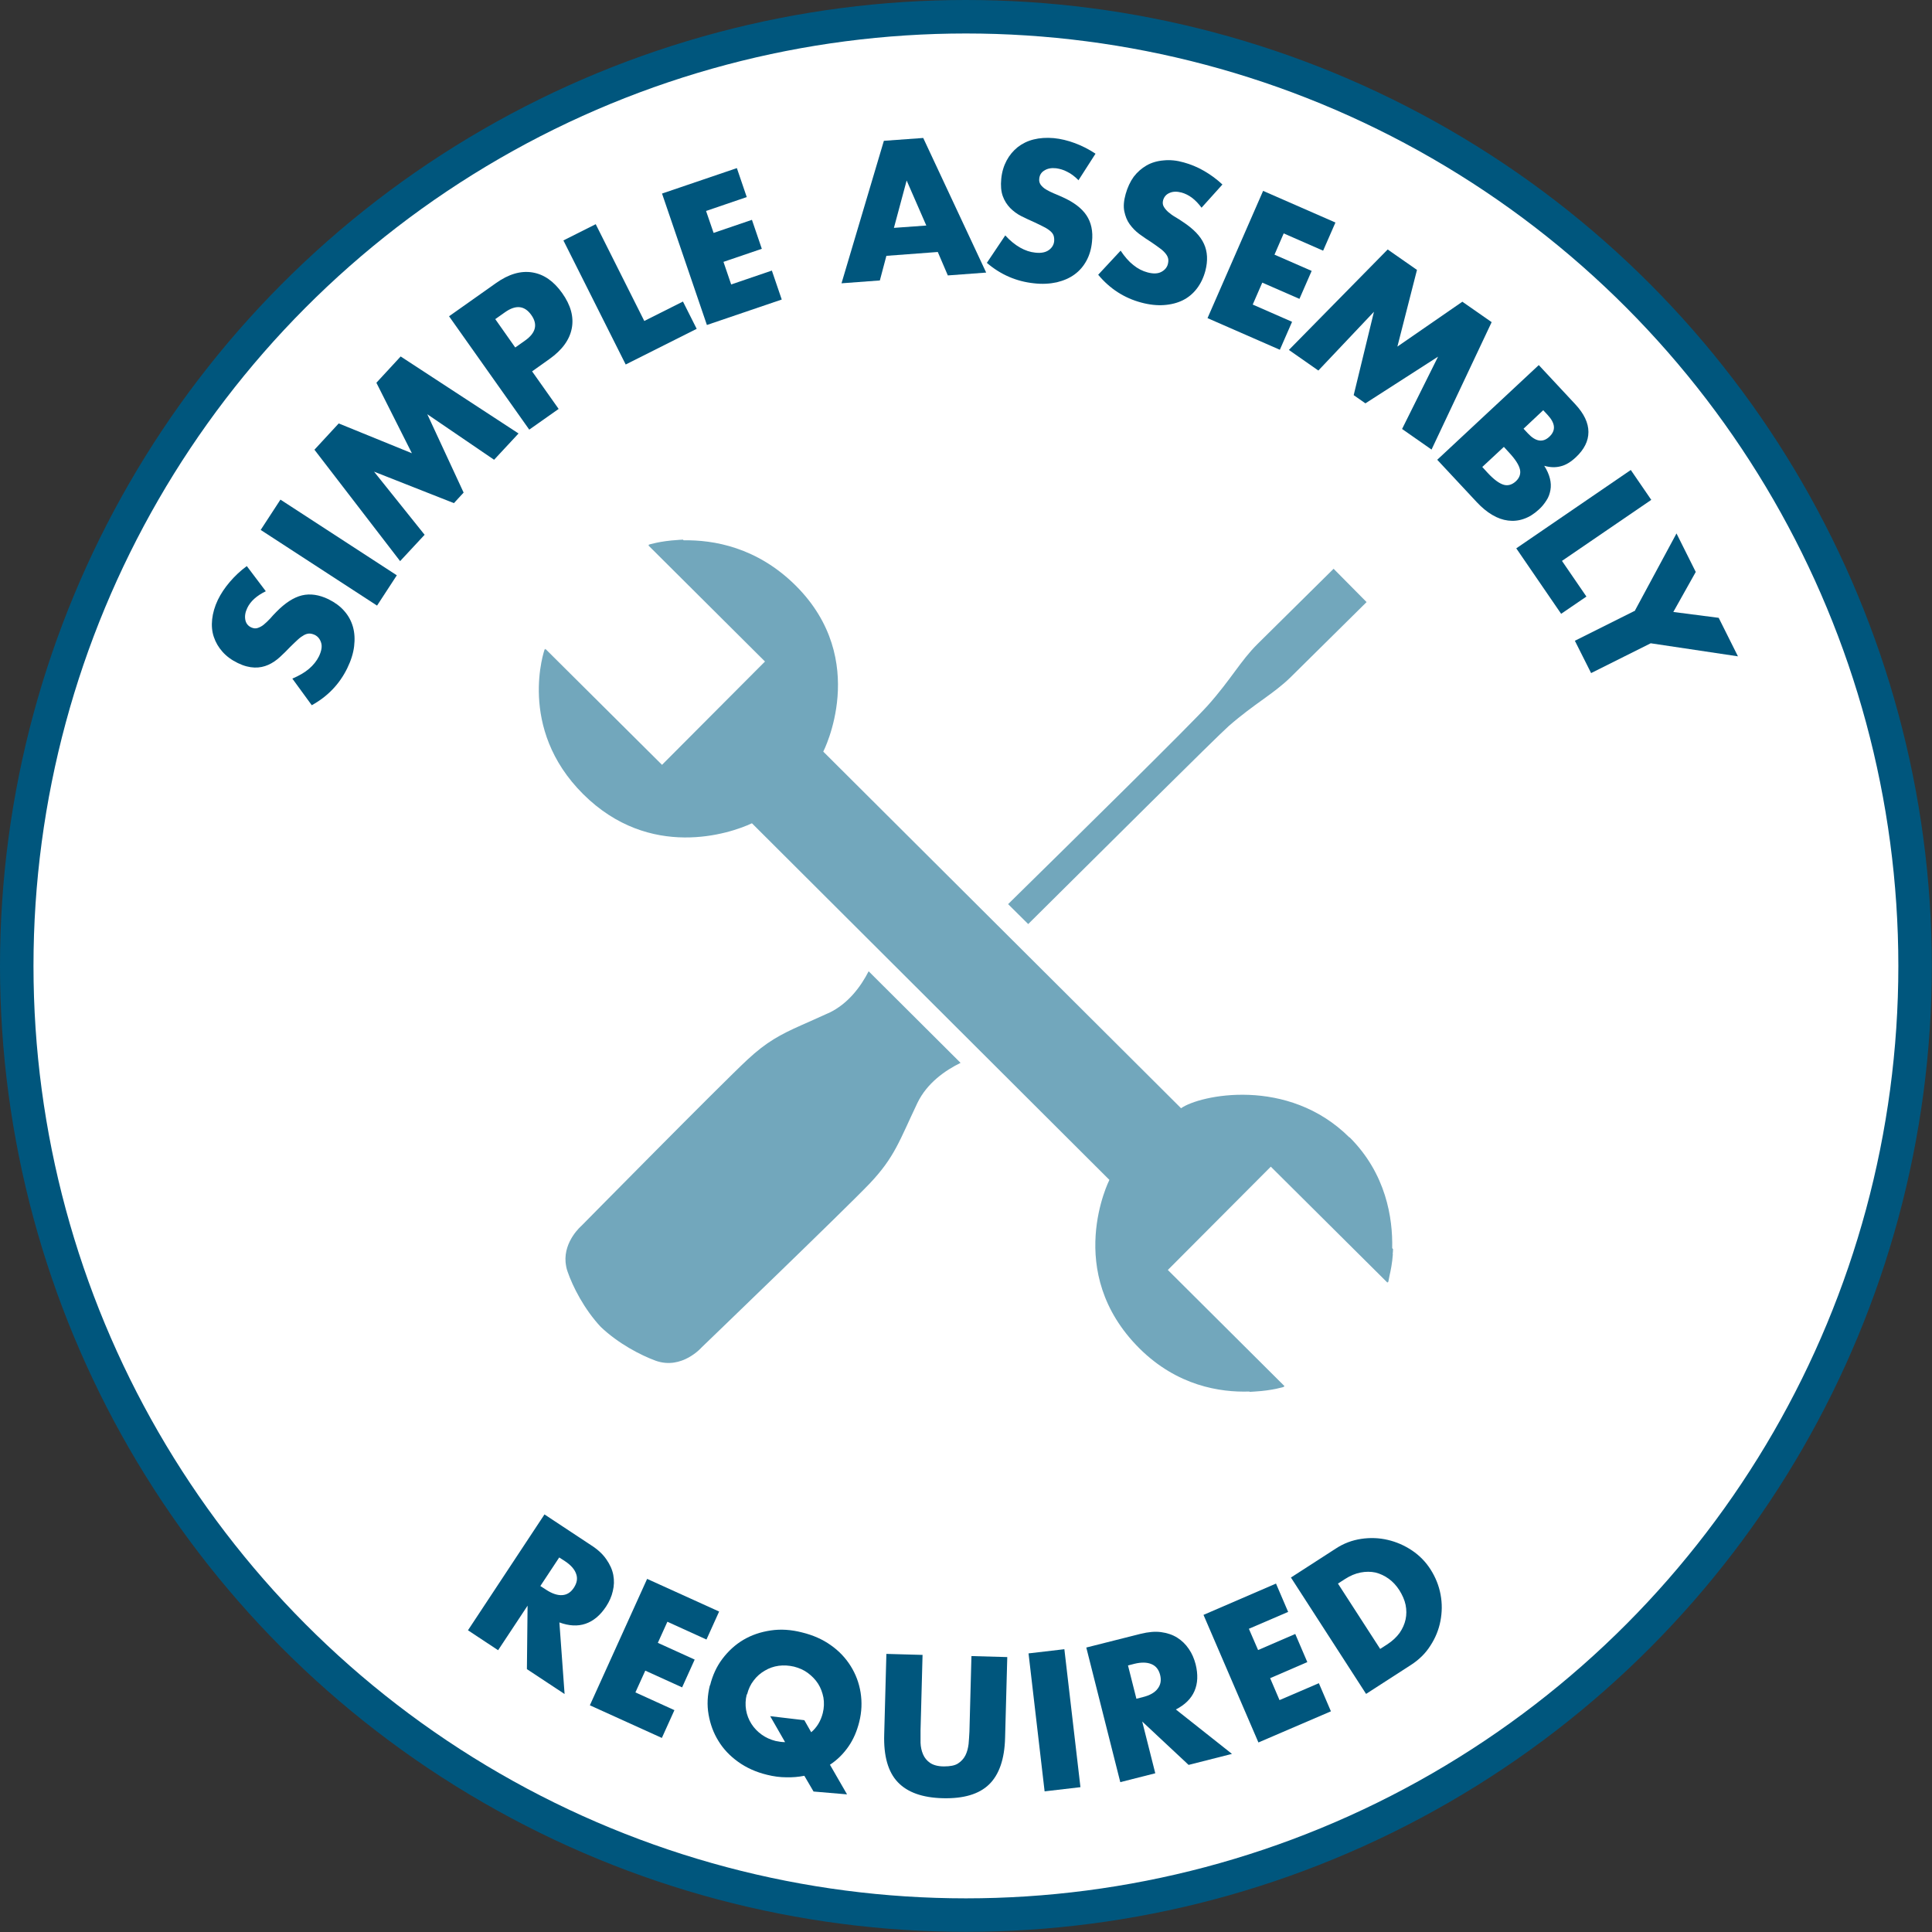 <?xml version="1.0" encoding="UTF-8"?><svg id="Layer_1" xmlns="http://www.w3.org/2000/svg" viewBox="0 0 115.39 115.39"><rect x="0" y="0" width="115.39" height="115.39" fill="#333333" stroke="none"/><defs><style>.cls-1{fill:#00567d;}.cls-2{fill:#fff;}.cls-3{fill:#72a7bc;}.cls-4{fill:none;stroke:#00567d;stroke-miterlimit:10;stroke-width:2px;}</style></defs><circle class="cls-2" cx="57.69" cy="57.69" r="56.69"/><circle class="cls-4" cx="57.69" cy="57.69" r="56.69"/><path class="cls-1" d="m33.71,101.17l-2.24-1.48.04-3.79-1.76,2.66-1.8-1.19,4.57-6.92,2.8,1.85c.39.25.69.53.9.84.21.3.35.61.41.93.06.32.05.64-.03.96-.07.32-.21.63-.4.92-.35.53-.76.87-1.23,1.03-.47.16-.99.13-1.56-.08l.31,4.27Zm-1.43-6.44l.34.22c.35.23.68.34.96.32.29-.02.52-.17.7-.45.18-.28.23-.55.13-.82-.09-.27-.32-.53-.67-.76l-.34-.22-1.13,1.71Z"/><path class="cls-1" d="m42.19,97.92l-2.33-1.06-.57,1.26,2.2,1-.75,1.66-2.2-1-.59,1.3,2.33,1.06-.75,1.66-4.3-1.95,3.42-7.55,4.3,1.95-.75,1.66Z"/><path class="cls-1" d="m42.41,100.66c.15-.6.39-1.13.74-1.59.35-.46.76-.84,1.25-1.13s1.03-.47,1.63-.56,1.22-.05,1.88.12c.65.16,1.22.41,1.71.76.5.35.89.77,1.19,1.25s.5,1.01.59,1.58c.09.57.07,1.15-.08,1.75-.14.56-.35,1.05-.65,1.48s-.66.79-1.1,1.08l1.02,1.77-2-.17-.55-.94c-.35.07-.71.1-1.08.09-.37,0-.75-.05-1.15-.15-.66-.16-1.23-.42-1.72-.77s-.89-.77-1.18-1.25c-.3-.48-.49-1.01-.59-1.58s-.07-1.15.08-1.75Zm2.19.54c-.08.32-.09.63-.04.93.05.3.16.58.32.83.16.25.36.46.61.64s.52.3.83.38c.19.04.38.07.57.07l-.89-1.55,2.04.24.41.72c.34-.29.57-.67.69-1.14.08-.32.09-.63.04-.93-.06-.3-.16-.58-.32-.83-.16-.25-.37-.46-.61-.64s-.52-.3-.83-.38c-.31-.07-.61-.09-.91-.05-.3.04-.58.14-.83.29-.26.15-.48.34-.66.58-.19.24-.32.52-.4.84Z"/><path class="cls-1" d="m55.1,98.84l-.12,4.51c0,.24,0,.49,0,.74.01.25.06.48.15.69.09.21.23.38.42.51.19.13.47.21.83.21.36,0,.64-.05.83-.17s.35-.29.45-.49c.1-.2.16-.43.19-.68.02-.25.04-.5.05-.74l.12-4.51,2.14.06-.13,4.81c-.03,1.29-.36,2.22-.96,2.8s-1.52.85-2.75.82-2.12-.35-2.7-.96c-.58-.61-.85-1.56-.81-2.85l.13-4.81,2.16.06Z"/><path class="cls-1" d="m63.57,98.5l.96,8.24-2.14.25-.96-8.24,2.14-.25Z"/><path class="cls-1" d="m73.59,104.75l-2.6.66-2.77-2.59.78,3.09-2.09.53-2.03-8.04,3.25-.82c.45-.11.86-.15,1.22-.1.37.05.69.16.96.33.27.17.5.39.69.67.19.27.32.58.41.92.15.61.13,1.14-.07,1.6-.2.46-.57.82-1.11,1.1l3.36,2.66Zm-5.72-3.29l.39-.1c.41-.1.71-.27.88-.5.18-.23.23-.5.15-.82-.08-.32-.25-.54-.52-.65-.26-.11-.6-.12-1.01-.02l-.39.1.5,1.98Z"/><path class="cls-1" d="m76.94,96.27l-2.35,1.01.55,1.27,2.22-.96.72,1.68-2.22.96.56,1.31,2.35-1.01.72,1.68-4.33,1.86-3.28-7.62,4.33-1.87.72,1.68Z"/><path class="cls-1" d="m77.1,94.22l2.68-1.73c.47-.31.98-.5,1.52-.58s1.07-.06,1.58.06c.52.12,1,.33,1.45.63s.83.69,1.12,1.15c.29.46.49.95.59,1.49s.09,1.06-.01,1.58-.3,1.01-.6,1.47c-.29.46-.68.84-1.16,1.15l-2.68,1.73-4.5-6.97Zm5.32,4.27l.42-.27c.31-.2.56-.43.75-.69.18-.26.3-.53.36-.81.06-.28.06-.57,0-.87-.06-.29-.19-.58-.37-.87-.18-.28-.39-.51-.64-.69-.25-.18-.51-.3-.79-.37-.28-.06-.58-.06-.89,0s-.62.19-.93.39l-.42.27,2.52,3.9Z"/><path class="cls-3" d="m73.38,43.37c1.57-1.37,2.68-1.92,3.7-2.92l4.54-4.49-1.97-1.99-4.54,4.49c-1.02,1.01-1.58,2.11-2.97,3.67-.97,1.09-7.88,7.89-11.93,11.87l1.2,1.19c4.16-4.13,11.32-11.25,11.97-11.82Z"/><path class="cls-3" d="m49.47,60.51c-.63.29-1.16.52-1.63.73,0,0,0,0,0,0-1.23.55-2.05.98-3.2,2.05-1.59,1.48-9.91,9.92-9.91,9.92,0,0-1.06.9-.95,2.18,0,0,0,0,0,0,.02.18.05.37.12.56.31.9.99,2.24,1.98,3.3,1.05,1,2.38,1.69,3.28,2.02,1.57.56,2.75-.8,2.75-.8,0,0,8.54-8.22,10.04-9.79,1.49-1.58,1.76-2.53,2.84-4.8.57-1.19,1.66-1.95,2.58-2.4l-5.49-5.47c-.46.9-1.22,1.95-2.4,2.5Z"/><path class="cls-3" d="m80.6,67.94c-3.68-3.67-8.95-2.54-10.06-1.75l-21.37-21.3s2.82-5.46-1.64-9.91c-2.32-2.31-4.93-2.74-6.7-2.71l-.04-.04c-.25.01-.3.02-.3.02h0c-1.06.06-1.74.28-1.74.28l.02.02s-.05.02-.05.02l6.97,6.94-.4.4-5.75,5.77-6.97-6.93s0,.02-.02.05l-.02-.02s-1.67,4.7,2.3,8.65c3.98,3.96,8.77,2.36,10.08,1.74l21.35,21.3s-2.79,5.49,1.79,10.06c2.25,2.24,4.82,2.64,6.57,2.58l.02.02c.26-.02.3-.02.31-.02h0c1.06-.06,1.74-.28,1.74-.28l-.02-.02s.05-.02.05-.02l-6.97-6.94,6.15-6.17,6.97,6.93s0-.02.02-.05l.02.02s.04-.14.08-.39c.07-.3.16-.73.2-1.28l-.05-.05h0s.04.04.04.04c.01-.1.02-.2.02-.3l-.05-.05c.04-1.79-.36-4.45-2.55-6.63Z"/><path class="cls-1" d="m15.88,35.31c-.27.13-.5.28-.69.45-.19.17-.33.36-.42.55-.12.25-.16.48-.12.7.04.22.16.37.35.46.13.06.26.08.38.04.12-.04.25-.1.37-.2.12-.1.25-.22.38-.36.12-.14.25-.28.38-.41.52-.53,1.03-.86,1.52-.98.5-.12,1.03-.04,1.59.23.38.19.7.42.94.7.25.28.42.6.52.95.1.36.12.74.07,1.16-.05.42-.19.86-.41,1.31-.46.94-1.16,1.68-2.12,2.21l-1.16-1.59c.4-.17.73-.36.99-.58s.46-.47.6-.75c.15-.32.2-.59.13-.81-.07-.23-.2-.38-.38-.47-.11-.05-.22-.08-.32-.08-.1,0-.21.03-.32.09s-.24.15-.37.27c-.13.12-.29.27-.46.44-.2.21-.41.42-.62.61-.21.19-.44.35-.69.46-.25.11-.52.17-.82.16s-.63-.09-1-.27c-.37-.18-.67-.4-.91-.67-.24-.27-.41-.56-.52-.89-.11-.32-.14-.68-.1-1.05s.15-.76.34-1.16c.18-.37.42-.73.72-1.08s.64-.67,1.01-.94l1.14,1.51Z"/><path class="cls-1" d="m16.75,29.84l6.95,4.52-1.18,1.81-6.95-4.52,1.18-1.81Z"/><path class="cls-1" d="m23.91,33.53l-5.13-6.67,1.45-1.57,4.37,1.78-2.12-4.21,1.45-1.57,7.04,4.6-1.46,1.57-3.99-2.72,2.17,4.68-.58.63-4.77-1.88,3.02,3.77-1.46,1.57Z"/><path class="cls-1" d="m33.37,24.42l-1.76,1.24-4.79-6.77,2.8-1.98c.76-.54,1.48-.75,2.17-.64s1.28.52,1.79,1.24.7,1.42.57,2.1-.57,1.29-1.33,1.83l-1.04.74,1.59,2.25Zm-2.59-3.67l.58-.41c.65-.46.77-.97.37-1.53s-.92-.62-1.57-.16l-.58.41,1.19,1.69Z"/><path class="cls-1" d="m35.58,13.39l2.9,5.78,2.31-1.16.82,1.63-4.24,2.13-3.72-7.41,1.93-.97Z"/><path class="cls-1" d="m44.6,11.77l-2.43.83.45,1.31,2.29-.78.59,1.73-2.29.78.46,1.35,2.43-.83.59,1.73-4.47,1.52-2.68-7.85,4.47-1.52.59,1.73Z"/><path class="cls-1" d="m56.01,15.05l-3.07.23-.39,1.47-2.29.17,2.53-8.51,2.35-.17,3.76,8.04-2.29.17-.6-1.4Zm-.69-1.59l-1.17-2.68-.76,2.83,1.93-.14Z"/><path class="cls-1" d="m64.4,10.75c-.21-.21-.43-.38-.66-.49-.22-.12-.45-.18-.66-.21-.28-.03-.51.01-.7.13-.19.11-.29.28-.31.49-.02.15.02.27.09.37.08.1.18.2.32.28.14.08.29.16.46.23.17.07.34.14.51.22.68.3,1.16.67,1.44,1.09.28.42.4.95.33,1.58-.04.42-.15.8-.33,1.13-.18.33-.41.6-.71.82-.3.22-.65.37-1.06.47-.41.09-.87.12-1.37.06-1.04-.11-1.98-.51-2.81-1.22l1.1-1.64c.29.32.59.56.89.73.3.17.6.27.91.3.35.04.62-.02.81-.16.19-.14.29-.32.31-.52.01-.12,0-.23-.03-.33-.03-.1-.1-.19-.19-.27s-.22-.17-.38-.25c-.16-.08-.35-.18-.57-.28-.27-.12-.53-.24-.79-.37-.26-.13-.48-.3-.67-.49-.19-.2-.34-.43-.44-.71-.1-.28-.13-.62-.09-1.03s.15-.77.32-1.09.39-.58.66-.8c.27-.21.59-.37.95-.46s.77-.12,1.21-.08c.41.04.83.14,1.26.3.43.16.84.37,1.23.63l-1.02,1.59Z"/><path class="cls-1" d="m71.76,12.4c-.18-.24-.37-.44-.57-.59-.2-.15-.41-.25-.62-.31-.27-.07-.51-.07-.71.02-.2.08-.33.23-.39.43-.04.14-.03.27.03.38s.15.22.27.33c.12.1.26.21.42.3s.32.2.47.3c.62.41,1.04.84,1.25,1.31.21.46.24,1,.08,1.61-.11.41-.28.76-.51,1.06-.23.3-.51.53-.83.69s-.7.26-1.13.29c-.42.03-.88-.02-1.36-.15-1.01-.27-1.87-.82-2.57-1.66l1.34-1.44c.24.36.49.65.76.86.27.22.55.36.85.44.34.09.61.08.82-.03.21-.11.34-.27.39-.46.03-.12.04-.23.02-.33-.02-.1-.07-.2-.15-.3-.08-.1-.19-.21-.33-.31-.14-.11-.32-.23-.52-.37-.25-.16-.49-.32-.72-.49-.23-.17-.42-.37-.58-.59-.16-.22-.26-.48-.32-.77-.06-.29-.03-.64.08-1.03s.27-.74.48-1.03c.22-.29.48-.51.77-.68.3-.17.64-.27,1.02-.3.38-.04.78,0,1.2.12.4.11.8.27,1.2.5.4.23.77.5,1.11.82l-1.26,1.4Z"/><path class="cls-1" d="m79.02,14.97l-2.35-1.03-.55,1.27,2.22.97-.73,1.67-2.22-.97-.57,1.31,2.35,1.03-.73,1.67-4.32-1.89,3.32-7.6,4.32,1.89-.73,1.67Z"/><path class="cls-1" d="m76.98,20.9l5.9-6,1.75,1.22-1.17,4.58,3.88-2.68,1.75,1.22-3.59,7.61-1.76-1.23,2.15-4.32-4.34,2.79-.7-.49,1.21-4.98-3.32,3.51-1.76-1.23Z"/><path class="cls-1" d="m91.9,21.8l2.19,2.35c.52.56.78,1.11.78,1.65,0,.54-.25,1.04-.75,1.51-.31.29-.61.47-.91.54-.3.08-.63.07-.98-.03.17.26.28.52.34.76.06.24.07.47.03.69-.04.22-.11.43-.24.62-.12.19-.27.38-.45.54-.28.26-.58.45-.9.56-.31.11-.63.14-.94.1-.32-.04-.63-.15-.95-.34-.32-.19-.62-.44-.92-.76l-2.36-2.53,6.07-5.66Zm-3.37,6.09l.32.35c.37.4.69.63.95.71.26.08.51,0,.73-.2s.31-.45.25-.71c-.06-.27-.27-.6-.64-1l-.32-.35-1.29,1.2Zm2.46-2.29l.27.29c.46.49.89.56,1.28.19.39-.37.36-.79-.1-1.29l-.27-.29-1.17,1.1Z"/><path class="cls-1" d="m98.63,29.85l-5.34,3.65,1.46,2.13-1.51,1.03-2.68-3.91,6.84-4.68,1.22,1.78Z"/><path class="cls-1" d="m97.63,36.5l2.5-4.64,1.15,2.3-1.34,2.39,2.71.35,1.15,2.3-5.21-.78-3.56,1.78-.97-1.93,3.56-1.78Z"/></svg>